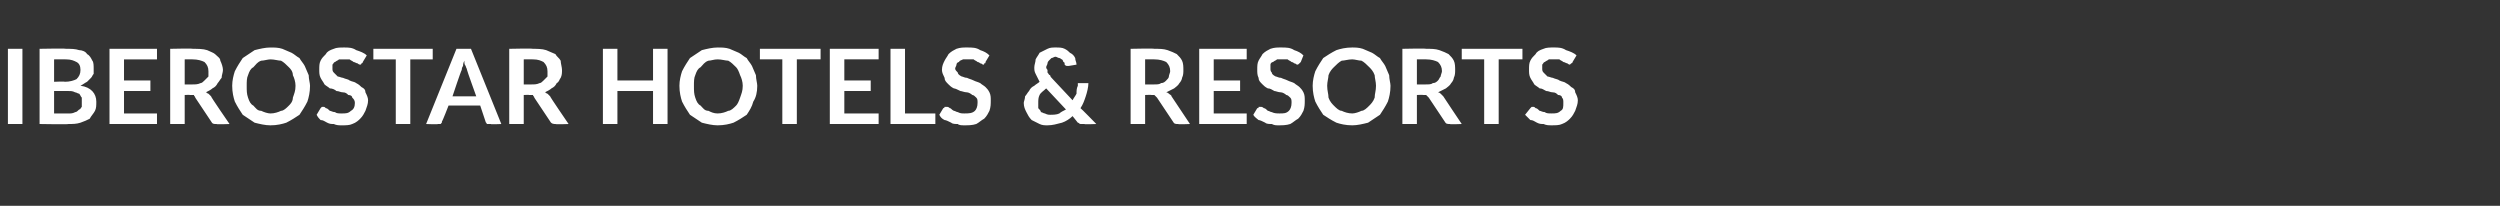 <?xml version="1.0" standalone="no"?><!DOCTYPE svg PUBLIC "-//W3C//DTD SVG 1.1//EN" "http://www.w3.org/Graphics/SVG/1.1/DTD/svg11.dtd"><svg xmlns="http://www.w3.org/2000/svg" version="1.1" width="189.5px" height="15.6px" viewBox="0 -3 189.5 15.6" style="top:-3px"><rect x="0" y="-3" width="189.5" height="15.6" fill="#333333" stroke="none"/><desc>Iberostar Hotels &amp; Resorts</desc><defs/><g id="Polygon277797"><path d="m1.7 6.4l-1.1 0l0-5.7l1.1 0l0 5.7zm3.5-.8c.2 0 .3 0 .5-.1c.1 0 .2-.1.3-.2c.1 0 .1-.1.2-.2c0-.2 0-.3 0-.4c0-.1 0-.2 0-.3c-.1-.1-.1-.2-.2-.3c-.1 0-.2-.1-.3-.1c-.2-.1-.3-.1-.5-.1c-.02 0-1.1 0-1.1 0l0 1.7c0 0 1.08 0 1.1 0zm-1.1-4.1l0 1.7c0 0 .85-.04.8 0c.4 0 .7-.1.9-.2c.2-.2.3-.4.3-.7c0-.3-.1-.5-.3-.6c-.2-.1-.4-.2-.8-.2c.01-.01-.9 0-.9 0zm.9-.8c.4 0 .7 0 1 .1c.2 0 .5.1.6.3c.2.1.3.3.4.5c.1.1.1.4.1.6c0 .1 0 .3 0 .4c-.1.1-.1.2-.2.3c-.1.1-.2.2-.3.3c-.2.1-.3.2-.5.3c.8.1 1.2.6 1.2 1.2c0 .3 0 .5-.1.7c-.1.2-.3.4-.4.6c-.2.1-.4.2-.7.3c-.3.1-.6.1-.9.1c0 .04-2.2 0-2.2 0l0-5.7c0 0 2.01-.04 2 0zm4.4.8l0 1.6l2 0l0 .8l-2 0l0 1.7l2.5 0l0 .8l-3.6 0l0-5.7l3.6 0l0 .8l-2.5 0zm5.2 1.9c.2 0 .4 0 .6-.1c.1 0 .2-.1.3-.2c.1-.1.2-.2.3-.3c0-.1 0-.3 0-.4c0-.3-.1-.5-.3-.7c-.2-.1-.5-.2-.9-.2c.05-.01-.6 0-.6 0l0 1.9c0 0 .63.01.6 0zm2.8 3c0 0-.97.04-1 0c-.2 0-.3 0-.4-.2c0 0-1.2-1.8-1.2-1.8c0-.1-.1-.1-.1-.2c-.1 0-.2 0-.3 0c.02-.02-.4 0-.4 0l0 2.2l-1.1 0l0-5.7c0 0 1.75-.04 1.7 0c.4 0 .8 0 1.1.1c.2.1.5.2.6.3c.2.2.4.3.4.5c.1.2.2.5.2.7c0 .2-.1.4-.1.6c-.1.1-.2.3-.3.4c-.1.2-.2.3-.4.4c-.1.1-.3.2-.5.3c.1 0 .1.1.2.1c.1.1.1.1.2.2c-.05 0 1.4 2.1 1.4 2.1zm6.1-2.9c0 .5-.1.9-.2 1.2c-.2.4-.4.7-.6 1c-.3.2-.6.4-1 .6c-.3.1-.7.2-1.2.2c-.4 0-.8-.1-1.2-.2c-.3-.2-.6-.4-.9-.6c-.2-.3-.4-.6-.6-1c-.1-.3-.2-.7-.2-1.2c0-.4.1-.8.2-1.1c.2-.4.4-.7.6-1c.3-.2.6-.4.9-.6c.4-.1.8-.2 1.2-.2c.3 0 .6 0 .9.1c.2.1.5.2.7.3c.2.1.4.3.6.4c.1.2.3.4.4.6c.1.2.2.5.3.7c0 .3.1.6.1.8zm-1.1 0c0-.3-.1-.6-.2-.8c0-.3-.2-.5-.3-.6c-.2-.2-.4-.4-.6-.5c-.2 0-.5-.1-.8-.1c-.2 0-.5.1-.7.1c-.3.1-.4.3-.6.5c-.2.1-.3.3-.4.6c-.1.2-.1.5-.1.8c0 .4 0 .6.1.9c.1.3.2.5.4.6c.2.2.3.4.6.4c.2.1.5.2.7.2c.3 0 .6-.1.8-.2c.2 0 .4-.2.6-.4c.1-.1.3-.3.3-.6c.1-.3.2-.5.2-.9zm5.1-1.8c0 .1-.1.1-.1.1c0 .1-.1.1-.1.1c-.1 0-.2-.1-.2-.1c-.1 0-.2-.1-.3-.1c-.1-.1-.2-.1-.3-.2c-.1 0-.2 0-.4 0c-.2 0-.3 0-.4 0c-.1.1-.2.1-.3.2c-.1 0-.1.1-.2.2c0 .1 0 .2 0 .3c0 .1 0 .2.1.3c.1.1.2.2.3.3c.1 0 .3.1.4.1c.2.1.4.1.5.2c.2.1.4.1.5.2c.2.1.3.2.4.3c.2.1.3.2.3.4c.1.2.2.4.2.6c0 .3-.1.5-.2.8c-.1.2-.2.4-.4.6c-.1.1-.3.3-.6.4c-.2.1-.5.1-.8.1c-.2 0-.4 0-.6-.1c-.2 0-.3 0-.5-.1c-.2-.1-.3-.2-.5-.2c-.1-.1-.2-.2-.3-.4c0 0 .3-.5.3-.5c0 0 0 0 .1-.1c0 0 .1 0 .1 0c.1 0 .1 0 .2.1c.1 0 .2.1.3.2c.1 0 .2.1.4.1c.1.1.3.1.5.1c.3 0 .5 0 .7-.2c.2-.1.3-.3.3-.6c0-.2-.1-.3-.2-.4c0-.1-.1-.2-.3-.2c-.1-.1-.2-.2-.4-.2c-.2 0-.3-.1-.5-.1c-.1-.1-.3-.2-.5-.2c-.1-.1-.3-.2-.4-.3c-.1-.2-.2-.3-.3-.5c-.1-.2-.1-.4-.1-.6c0-.3 0-.5.1-.7c.1-.2.2-.3.4-.5c.1-.2.3-.3.6-.4c.2-.1.5-.1.8-.1c.3 0 .6 0 .9.2c.3.1.6.2.8.4c0 0-.3.5-.3.5zm5.3-.2l-1.7 0l0 4.9l-1.1 0l0-4.9l-1.7 0l0-.8l4.5 0l0 .8zm3.3 2.8c0 0-.71-1.97-.7-2c0-.1-.1-.2-.1-.3c-.1-.1-.1-.2-.1-.4c-.1.2-.1.3-.1.4c-.1.1-.1.3-.1.3c-.05.04-.7 2-.7 2l1.8 0zm1.9 2.1c0 0-.84.04-.8 0c-.1 0-.2 0-.3 0c0-.1-.1-.1-.1-.2c0 0-.4-1.2-.4-1.2l-2.4 0c0 0-.46 1.2-.5 1.2c0 .1 0 .1-.1.2c0 0-.1 0-.2 0c-.01.04-.9 0-.9 0l2.3-5.7l1.1 0l2.3 5.7zm2.3-3c.2 0 .4 0 .6-.1c.1 0 .2-.1.3-.2c.1-.1.2-.2.3-.3c0-.1 0-.3 0-.4c0-.3-.1-.5-.3-.7c-.2-.1-.4-.2-.8-.2c-.04-.01-.7 0-.7 0l0 1.9c0 0 .64.01.6 0zm2.8 3c0 0-.96.04-1 0c-.1 0-.3 0-.4-.2c0 0-1.2-1.8-1.2-1.8c0-.1-.1-.1-.1-.2c-.1 0-.2 0-.3 0c.03-.02-.4 0-.4 0l0 2.2l-1.1 0l0-5.7c0 0 1.76-.04 1.8 0c.3 0 .7 0 1 .1c.2.1.5.2.7.3c.1.2.3.3.4.5c0 .2.1.5.1.7c0 .2 0 .4-.1.6c-.1.1-.1.3-.3.4c-.1.2-.2.3-.4.4c-.1.1-.3.2-.5.3c.1 0 .1.1.2.1c.1.1.1.1.2.2c-.04 0 1.4 2.1 1.4 2.1zm7.5-5.7l0 5.7l-1.1 0l0-2.5l-2.7 0l0 2.5l-1.1 0l0-5.7l1.1 0l0 2.4l2.7 0l0-2.4l1.1 0zm6.8 2.8c0 .5-.1.9-.3 1.2c-.1.4-.3.7-.5 1c-.3.2-.6.4-1 .6c-.3.1-.7.2-1.2.2c-.4 0-.8-.1-1.2-.2c-.3-.2-.6-.4-.9-.6c-.2-.3-.4-.6-.6-1c-.1-.3-.2-.7-.2-1.2c0-.4.1-.8.2-1.1c.2-.4.4-.7.6-1c.3-.2.6-.4.9-.6c.4-.1.8-.2 1.2-.2c.3 0 .6 0 .9.1c.2.1.5.2.7.3c.2.1.4.3.6.4c.1.2.3.4.4.6c.1.2.2.5.3.7c0 .3.1.6.1.8zm-1.1 0c0-.3-.1-.6-.2-.8c-.1-.3-.2-.5-.3-.6c-.2-.2-.4-.4-.6-.5c-.2 0-.5-.1-.8-.1c-.3 0-.5.1-.7.1c-.3.1-.4.3-.6.5c-.2.1-.3.3-.4.6c-.1.2-.1.5-.1.8c0 .4 0 .6.1.9c.1.3.2.5.4.6c.2.2.3.4.6.4c.2.1.4.2.7.2c.3 0 .6-.1.8-.2c.2 0 .4-.2.6-.4c.1-.1.2-.3.3-.6c.1-.3.2-.5.2-.9zm5.9-2l-1.8 0l0 4.9l-1.1 0l0-4.9l-1.7 0l0-.8l4.6 0l0 .8zm1.8 0l0 1.6l2 0l0 .8l-2 0l0 1.7l2.6 0l0 .8l-3.7 0l0-5.7l3.7 0l0 .8l-2.6 0zm6.9 4.1l0 .8l-3.4 0l0-5.7l1.1 0l0 4.9l2.3 0zm3.8-3.9c0 .1 0 .1-.1.1c0 .1 0 .1-.1.1c0 0-.1-.1-.2-.1c0 0-.1-.1-.2-.1c-.1-.1-.2-.1-.3-.2c-.1 0-.3 0-.5 0c-.1 0-.2 0-.3 0c-.2.1-.3.1-.3.2c-.1 0-.2.1-.2.2c0 .1-.1.2-.1.3c0 .1.1.2.2.3c0 .1.1.2.3.3c.1 0 .2.1.4.1c.2.1.3.1.5.2c.2.1.3.1.5.2c.1.1.3.2.4.3c.1.1.2.2.3.4c.1.2.1.4.1.6c0 .3 0 .5-.1.8c-.1.2-.2.4-.4.6c-.2.1-.4.3-.6.4c-.3.1-.6.1-.9.1c-.2 0-.4 0-.5-.1c-.2 0-.4 0-.5-.1c-.2-.1-.4-.2-.5-.2c-.2-.1-.3-.2-.4-.4c0 0 .3-.5.3-.5c0 0 .1 0 .1-.1c.1 0 .1 0 .2 0c0 0 .1 0 .2.1c.1 0 .1.1.3.2c.1 0 .2.1.3.1c.2.1.3.1.5.1c.3 0 .6 0 .8-.2c.1-.1.2-.3.2-.6c0-.2 0-.3-.1-.4c-.1-.1-.2-.2-.3-.2c-.1-.1-.3-.2-.4-.2c-.2 0-.4-.1-.5-.1c-.2-.1-.4-.2-.5-.2c-.2-.1-.3-.2-.4-.3c-.2-.2-.3-.3-.3-.5c-.1-.2-.2-.4-.2-.6c0-.3.1-.5.2-.7c.1-.2.2-.3.3-.5c.2-.2.4-.3.6-.4c.3-.1.5-.1.8-.1c.4 0 .7 0 1 .2c.3.1.5.2.7.4c0 0-.3.5-.3.5zm4.6 2c-.2.2-.4.3-.5.5c-.1.2-.1.4-.1.6c0 .1 0 .2 0 .4c.1.1.2.2.2.3c.1 0 .2.1.3.1c.2.1.3.1.4.1c.2 0 .5 0 .7-.1c.1-.1.3-.2.5-.3c0 0-1.5-1.6-1.5-1.6zm3.8 2.7c0 0-.95.04-.9 0c-.2 0-.2 0-.3 0c-.1 0-.1-.1-.2-.1c0 0-.4-.5-.4-.5c-.2.2-.5.4-.8.5c-.4.1-.7.2-1.1.2c-.2 0-.4 0-.6-.1c-.2-.1-.4-.2-.6-.3c-.2-.2-.3-.4-.4-.6c-.1-.2-.2-.4-.2-.7c0-.1.1-.3.1-.5c.1-.1.2-.3.3-.4c.1-.2.2-.3.4-.4c.1-.1.3-.2.4-.3c-.1-.2-.2-.4-.3-.6c-.1-.2-.1-.3-.1-.5c0-.2.1-.4.1-.6c.1-.2.2-.3.3-.5c.2-.1.4-.2.6-.3c.2-.1.4-.1.6-.1c.3 0 .5 0 .7.1c.2.1.3.2.4.3c.2.1.3.2.4.4c0 .2.1.3.1.5c0 0-.6.1-.6.1c-.2 0-.2 0-.3-.1c0-.1 0-.2-.1-.2c0-.1-.1-.2-.1-.2c-.1 0-.1-.1-.2-.1c-.1 0-.2-.1-.3-.1c-.1 0-.2.1-.3.1c0 0-.1.1-.2.2c0 0-.1.1-.1.2c0 .1-.1.2-.1.3c0 0 0 .1.1.2c0 .1 0 .1 0 .2c.1.1.1.2.2.2c0 .1.1.2.2.3c0 0 1.5 1.6 1.5 1.6c.1-.2.2-.3.3-.5c0-.2 0-.4.1-.6c0-.1 0-.1 0-.2c.1 0 .1 0 .2 0c0 0 .6 0 .6 0c0 .3-.1.7-.2 1c-.1.3-.2.6-.4.9c.01-.02 1.2 1.2 1.2 1.2zm4.4-3c.2 0 .4 0 .5-.1c.2 0 .3-.1.4-.2c.1-.1.2-.2.2-.3c0-.1.1-.3.1-.4c0-.3-.1-.5-.3-.7c-.2-.1-.5-.2-.9-.2c0-.01-.7 0-.7 0l0 1.9c0 0 .68.01.7 0zm2.7 3c0 0-.92.04-.9 0c-.2 0-.3 0-.4-.2c0 0-1.2-1.8-1.2-1.8c-.1-.1-.1-.1-.2-.2c0 0-.1 0-.2 0c-.03-.02-.5 0-.5 0l0 2.2l-1.1 0l0-5.7c0 0 1.8-.04 1.8 0c.4 0 .7 0 1 .1c.3.1.5.2.7.3c.2.2.3.3.4.5c.1.2.1.5.1.7c0 .2 0 .4-.1.6c0 .1-.1.3-.2.4c-.1.2-.3.3-.4.4c-.2.1-.4.2-.6.3c.1 0 .2.1.2.1c.1.1.2.1.2.2c0 0 1.4 2.1 1.4 2.1zm1.8-4.9l0 1.6l2 0l0 .8l-2 0l0 1.7l2.5 0l0 .8l-3.6 0l0-5.7l3.6 0l0 .8l-2.5 0zm6.6.2c-.1.1-.1.1-.1.1c-.1.1-.1.1-.2.1c0 0-.1-.1-.2-.1c0 0-.1-.1-.2-.1c-.1-.1-.2-.1-.3-.2c-.1 0-.3 0-.4 0c-.2 0-.3 0-.4 0c-.1.1-.2.1-.3.2c-.1 0-.2.1-.2.2c0 .1 0 .2 0 .3c0 .1 0 .2.1.3c0 .1.1.2.3.3c.1 0 .2.1.4.1c.2.1.3.1.5.2c.2.1.3.1.5.2c.1.1.3.2.4.3c.1.1.2.2.3.4c.1.2.1.4.1.6c0 .3 0 .5-.1.8c-.1.2-.2.4-.4.6c-.2.1-.4.3-.6.4c-.3.1-.6.1-.9.1c-.2 0-.3 0-.5-.1c-.2 0-.4 0-.5-.1c-.2-.1-.4-.2-.5-.2c-.1-.1-.3-.2-.4-.4c0 0 .3-.5.3-.5c.1 0 .1 0 .1-.1c.1 0 .1 0 .2 0c0 0 .1 0 .2.1c.1 0 .2.1.3.2c.1 0 .2.1.3.1c.2.1.4.1.6.1c.3 0 .5 0 .7-.2c.1-.1.2-.3.2-.6c0-.2 0-.3-.1-.4c-.1-.1-.2-.2-.3-.2c-.1-.1-.3-.2-.4-.2c-.2 0-.4-.1-.5-.1c-.2-.1-.3-.2-.5-.2c-.2-.1-.3-.2-.4-.3c-.2-.2-.3-.3-.3-.5c-.1-.2-.1-.4-.1-.6c0-.3 0-.5.1-.7c.1-.2.2-.3.3-.5c.2-.2.4-.3.6-.4c.3-.1.5-.1.8-.1c.4 0 .7 0 1 .2c.3.1.5.2.7.4c0 0-.2.5-.2.5zm6.8 1.8c0 .5-.1.9-.2 1.2c-.2.4-.4.7-.6 1c-.3.2-.6.4-.9.6c-.4.1-.8.2-1.2.2c-.5 0-.9-.1-1.2-.2c-.4-.2-.7-.4-1-.6c-.2-.3-.4-.6-.6-1c-.1-.3-.2-.7-.2-1.2c0-.4.1-.8.2-1.1c.2-.4.4-.7.6-1c.3-.2.6-.4 1-.6c.3-.1.7-.2 1.2-.2c.2 0 .5 0 .8.1c.2.1.5.2.7.3c.2.1.4.3.6.4c.1.2.3.4.4.6c.1.2.2.5.3.7c0 .3.1.6.1.8zm-1.1 0c0-.3-.1-.6-.1-.8c-.1-.3-.3-.5-.4-.6c-.2-.2-.4-.4-.6-.5c-.2 0-.5-.1-.7-.1c-.3 0-.6.1-.8.1c-.2.1-.4.3-.6.5c-.1.1-.3.3-.4.6c0 .2-.1.5-.1.8c0 .4.1.6.1.9c.1.3.3.5.4.6c.2.2.4.4.6.4c.2.1.5.2.8.2c.2 0 .5-.1.7-.2c.2 0 .4-.2.6-.4c.1-.1.3-.3.4-.6c0-.3.1-.5.1-.9zm3.8-.1c.2 0 .4 0 .5-.1c.2 0 .3-.1.4-.2c.1-.1.1-.2.2-.3c0-.1.1-.3.1-.4c0-.3-.1-.5-.3-.7c-.2-.1-.5-.2-.9-.2c-.01-.01-.7 0-.7 0l0 1.9c0 0 .67.01.7 0zm2.7 3c0 0-.93.04-.9 0c-.2 0-.3 0-.4-.2c0 0-1.2-1.8-1.2-1.8c-.1-.1-.1-.1-.2-.2c0 0-.1 0-.2 0c-.04-.02-.5 0-.5 0l0 2.2l-1.1 0l0-5.7c0 0 1.79-.04 1.8 0c.4 0 .7 0 1 .1c.3.1.5.2.7.3c.2.2.3.3.4.5c.1.2.1.5.1.7c0 .2 0 .4-.1.6c0 .1-.1.3-.2.4c-.1.2-.3.3-.4.4c-.2.1-.4.2-.6.3c.1 0 .2.1.2.1c.1.1.1.1.2.2c-.01 0 1.4 2.1 1.4 2.1zm4.6-4.9l-1.8 0l0 4.9l-1.1 0l0-4.9l-1.7 0l0-.8l4.6 0l0 .8zm3.8.2c0 .1-.1.1-.1.1c-.1.1-.1.1-.1.1c-.1 0-.2-.1-.2-.1c-.1 0-.2-.1-.3-.1c-.1-.1-.2-.1-.3-.2c-.1 0-.2 0-.4 0c-.2 0-.3 0-.4 0c-.1.1-.2.1-.3.2c-.1 0-.1.1-.2.2c0 .1 0 .2 0 .3c0 .1 0 .2.1.3c.1.1.2.2.3.3c.1 0 .3.1.4.1c.2.1.4.1.5.2c.2.1.4.1.5.2c.2.1.3.2.4.3c.2.1.3.2.3.4c.1.2.2.4.2.6c0 .3-.1.5-.2.8c-.1.2-.2.4-.4.6c-.1.1-.3.3-.6.4c-.2.1-.5.1-.8.1c-.2 0-.4 0-.6-.1c-.2 0-.3 0-.5-.1c-.2-.1-.3-.2-.5-.2c-.1-.1-.2-.2-.4-.4c0 0 .4-.5.4-.5c0 0 0 0 .1-.1c0 0 .1 0 .1 0c.1 0 .1 0 .2.1c.1 0 .2.1.3.2c.1 0 .2.1.4.1c.1.1.3.1.5.1c.3 0 .5 0 .7-.2c.2-.1.2-.3.2-.6c0-.2 0-.3-.1-.4c0-.1-.1-.2-.3-.2c-.1-.1-.2-.2-.4-.2c-.2 0-.3-.1-.5-.1c-.2-.1-.3-.2-.5-.2c-.1-.1-.3-.2-.4-.3c-.1-.2-.2-.3-.3-.5c-.1-.2-.1-.4-.1-.6c0-.3 0-.5.1-.7c.1-.2.2-.3.4-.5c.1-.2.3-.3.6-.4c.2-.1.5-.1.8-.1c.3 0 .6 0 .9.2c.3.1.6.2.8.4c0 0-.3.5-.3.5z" stroke="none" fill="#fff"/></g></svg>